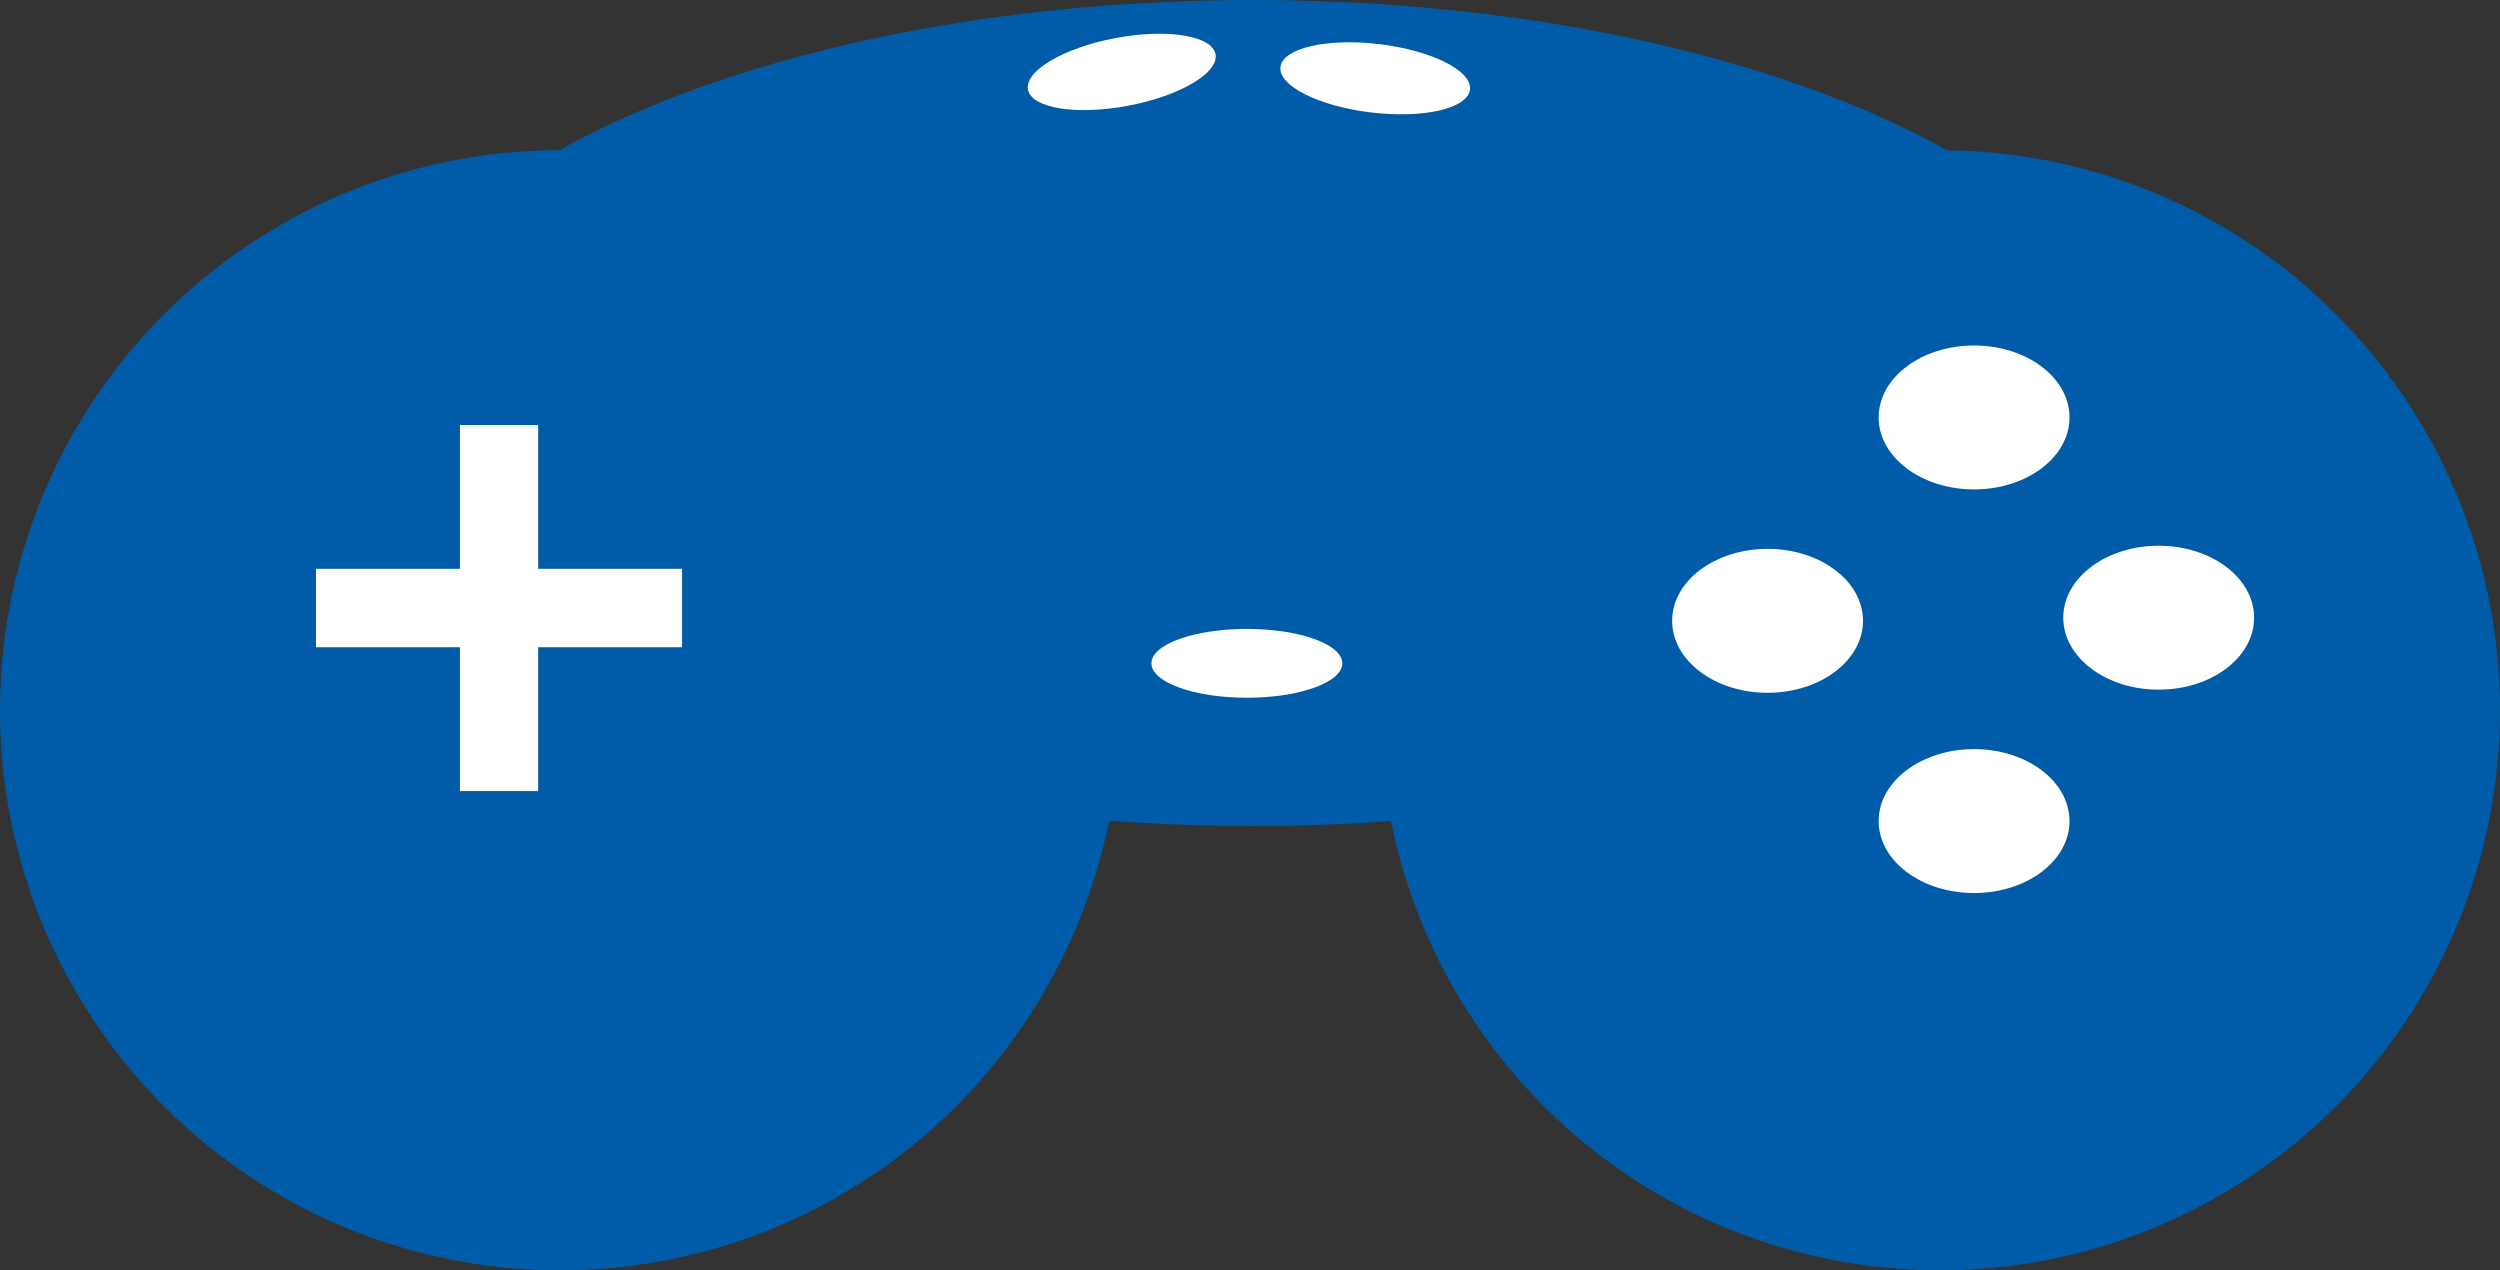 <svg xmlns="http://www.w3.org/2000/svg" viewBox="0 0 383.52 194.88"><rect x="0" y="0" width="383.52" height="194.88" fill="#333333" stroke="none"/><defs><style>.cls-1{isolation:isolate;}.cls-2{fill:#005ca8;}.cls-3{fill:#fff;}</style></defs><title>spiel</title><g id="Ellipse_1" data-name="Ellipse 1" class="cls-1"><g id="Ellipse_1-2" data-name="Ellipse 1"><circle class="cls-2" cx="85.92" cy="108.96" r="85.92"/></g></g><g id="Ellipse_1_Kopie_2" data-name="Ellipse 1 Kopie 2" class="cls-1"><g id="Ellipse_1_Kopie_2-2" data-name="Ellipse 1 Kopie 2"><circle class="cls-2" cx="297.6" cy="108.96" r="85.92"/></g></g><g id="Ellipse_2" data-name="Ellipse 2" class="cls-1"><g id="Ellipse_2-2" data-name="Ellipse 2"><ellipse class="cls-2" cx="192.24" cy="63.36" rx="138" ry="63.36"/></g></g><g id="Ellipse_3" data-name="Ellipse 3" class="cls-1"><g id="Ellipse_3-2" data-name="Ellipse 3"><ellipse class="cls-3" cx="302.84" cy="125.96" rx="14.64" ry="11.04"/></g></g><g id="Ellipse_3_Kopie" data-name="Ellipse 3 Kopie" class="cls-1"><g id="Ellipse_3_Kopie-2" data-name="Ellipse 3 Kopie"><ellipse class="cls-3" cx="271.16" cy="95.24" rx="14.64" ry="11.04"/></g></g><g id="Ellipse_3_Kopie_2" data-name="Ellipse 3 Kopie 2" class="cls-1"><g id="Ellipse_3_Kopie_2-2" data-name="Ellipse 3 Kopie 2"><ellipse class="cls-3" cx="331.16" cy="94.76" rx="14.64" ry="11.04"/></g></g><g id="Ellipse_3_Kopie_3" data-name="Ellipse 3 Kopie 3" class="cls-1"><g id="Ellipse_3_Kopie_3-2" data-name="Ellipse 3 Kopie 3"><ellipse class="cls-3" cx="302.84" cy="64.04" rx="14.64" ry="11.04"/></g></g><g id="Ellipse_3_Kopie_4" data-name="Ellipse 3 Kopie 4" class="cls-1"><g id="Ellipse_3_Kopie_4-2" data-name="Ellipse 3 Kopie 4"><ellipse class="cls-3" cx="191.28" cy="101.76" rx="14.64" ry="5.28"/></g></g><g id="Ellipse_3_Kopie_5" data-name="Ellipse 3 Kopie 5" class="cls-1"><g id="Ellipse_3_Kopie_5-2" data-name="Ellipse 3 Kopie 5"><ellipse class="cls-3" cx="172.08" cy="84" rx="14.64" ry="5.28" transform="translate(-12.59 -39.59) rotate(-10.69)"/></g></g><g id="Ellipse_3_Kopie_6" data-name="Ellipse 3 Kopie 6" class="cls-1"><g id="Ellipse_3_Kopie_6-2" data-name="Ellipse 3 Kopie 6"><ellipse class="cls-3" cx="210.96" cy="84.96" rx="5.28" ry="14.64" transform="translate(101.56 211.39) rotate(-83.18)"/></g></g><g id="Rechteck_1" data-name="Rechteck 1" class="cls-1"><g id="Rechteck_1-2" data-name="Rechteck 1"><rect class="cls-3" x="70.56" y="65.2" width="12" height="56.16"/></g></g><g id="Rechteck_1_Kopie" data-name="Rechteck 1 Kopie" class="cls-1"><g id="Rechteck_1_Kopie-2" data-name="Rechteck 1 Kopie"><rect class="cls-3" x="48.48" y="87.26" width="56.15" height="12.03"/></g></g></svg>